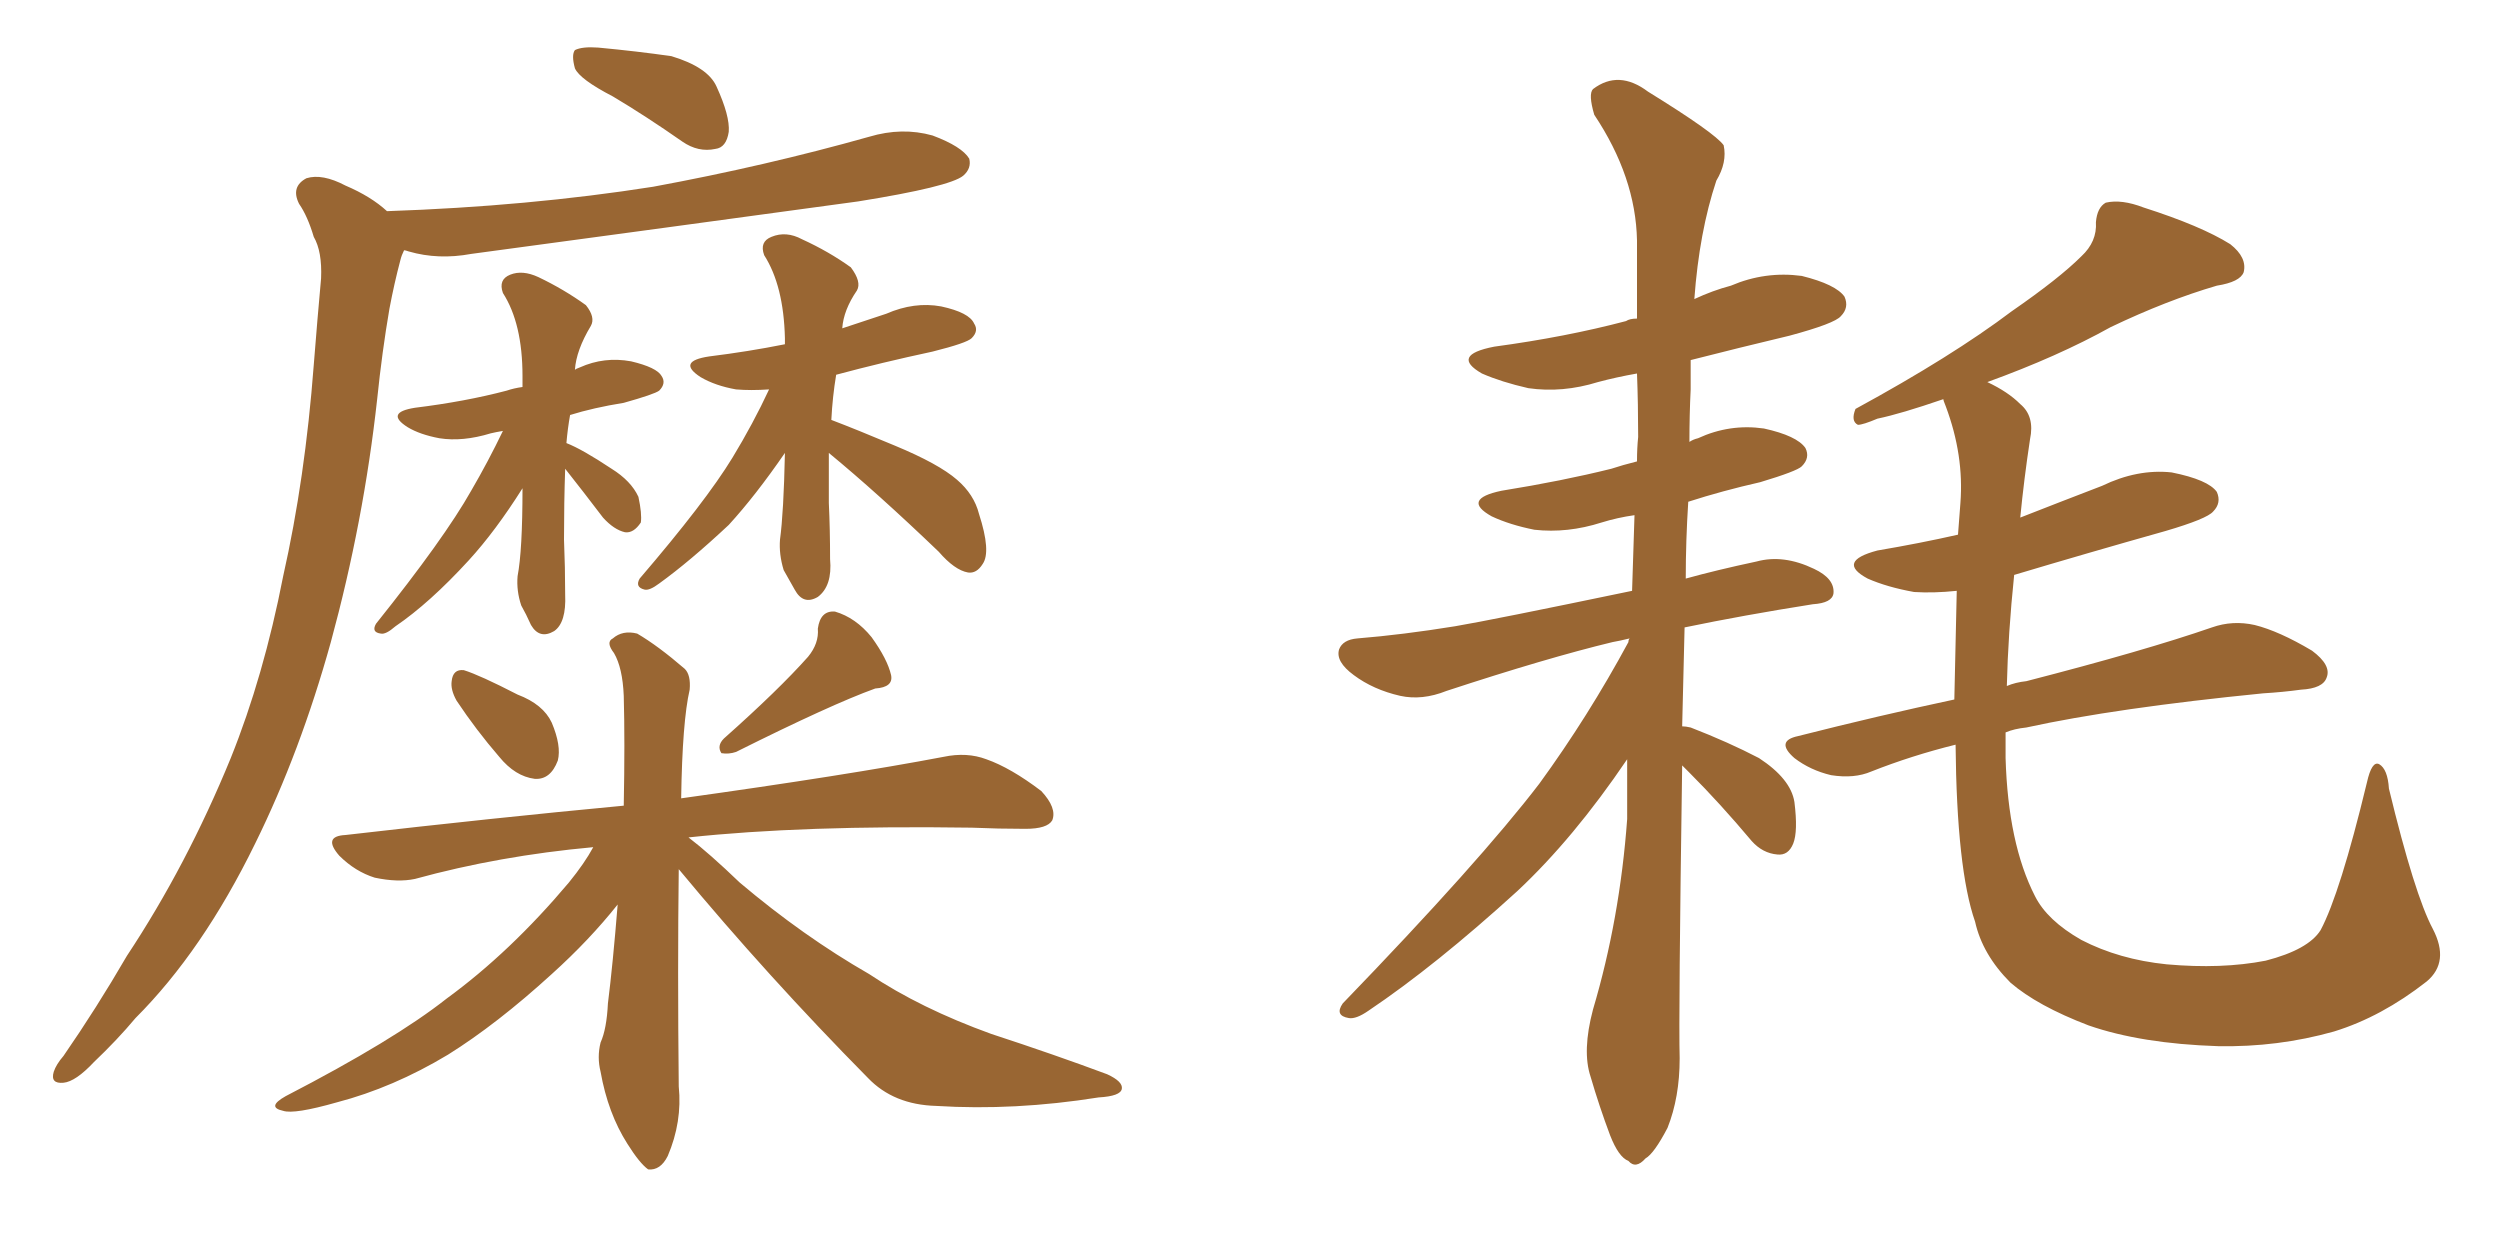 <svg xmlns="http://www.w3.org/2000/svg" xmlns:xlink="http://www.w3.org/1999/xlink" width="300" height="150"><path fill="#996633" padding="10" d="M54.79 84.08L54.79 84.08Q54.05 82.76 54.20 81.74L54.20 81.74Q54.35 80.27 55.66 80.42L55.66 80.42Q57.57 81.01 62.11 83.35L62.11 83.35Q65.19 84.52 66.21 86.72L66.21 86.72Q67.38 89.50 66.94 91.26L66.94 91.26Q66.06 93.60 64.16 93.46L64.16 93.46Q61.82 93.16 59.91 90.82L59.91 90.82Q57.13 87.60 54.79 84.08ZM96.97 78.81L96.97 78.81Q98.29 77.20 98.14 75.44L98.14 75.44Q98.44 73.24 100.20 73.39L100.20 73.39Q102.69 74.12 104.59 76.46L104.59 76.46Q106.49 79.10 106.93 81.01L106.93 81.01Q107.23 82.47 105.03 82.62L105.03 82.62Q99.76 84.52 88.33 90.23L88.33 90.23Q87.45 90.53 86.57 90.38L86.57 90.38Q85.99 89.50 86.87 88.62L86.87 88.62Q93.46 82.76 96.97 78.81ZM81.45 104.30L81.45 104.30Q81.30 116.16 81.45 130.37L81.45 130.37Q81.88 134.62 80.13 138.72L80.13 138.72Q79.25 140.48 77.78 140.33L77.78 140.33Q76.76 139.60 75.29 137.26L75.29 137.26Q72.95 133.59 72.07 128.61L72.07 128.61Q71.63 126.86 72.07 125.10L72.07 125.10Q72.80 123.49 72.95 120.41L72.95 120.41Q73.54 115.72 74.12 108.54L74.12 108.54Q70.75 112.79 66.21 116.89L66.21 116.89Q59.62 122.90 53.76 126.56L53.76 126.56Q47.17 130.52 40.43 132.28L40.43 132.28Q35.30 133.74 33.98 133.30L33.98 133.30Q31.93 132.86 34.28 131.54L34.28 131.54Q47.31 124.80 53.61 119.82L53.61 119.82Q61.23 114.26 68.26 105.91L68.26 105.91Q70.17 103.56 71.19 101.66L71.19 101.66Q59.91 102.69 49.80 105.47L49.80 105.47Q47.75 105.91 44.97 105.32L44.97 105.32Q42.63 104.59 40.72 102.69L40.72 102.69Q38.67 100.34 41.46 100.20L41.46 100.20Q59.33 98.14 74.85 96.68L74.85 96.68Q75 88.92 74.85 83.50L74.85 83.50Q74.71 80.13 73.68 78.37L73.68 78.37Q72.66 77.05 73.54 76.61L73.54 76.61Q74.71 75.59 76.46 76.03L76.46 76.03Q78.96 77.49 82.18 80.27L82.18 80.27Q82.91 81.01 82.76 82.76L82.76 82.76Q81.88 86.57 81.74 95.80L81.74 95.80Q101.66 93.02 113.23 90.82L113.23 90.82Q116.02 90.23 118.36 91.11L118.36 91.11Q121.29 92.14 124.95 94.92L124.95 94.92Q126.86 96.97 126.27 98.44L126.27 98.44Q125.68 99.46 123.05 99.46L123.05 99.46Q119.82 99.46 116.60 99.32L116.60 99.32Q96.24 99.02 82.62 100.49L82.62 100.49Q85.11 102.39 88.77 105.91L88.77 105.91Q96.39 112.35 104.30 116.89L104.30 116.89Q110.45 121.00 118.95 124.07L118.95 124.07Q126.56 126.56 132.86 128.91L132.86 128.91Q134.77 129.79 134.62 130.66L134.62 130.66Q134.47 131.54 131.84 131.69L131.84 131.69Q121.73 133.30 112.35 132.71L112.35 132.71Q107.23 132.57 104.15 129.35L104.15 129.35Q92.14 117.19 81.45 104.30ZM73.54 11.57L73.54 11.57Q69.58 9.52 68.99 8.20L68.99 8.20Q68.55 6.59 68.99 6.01L68.99 6.01Q69.87 5.57 71.78 5.71L71.78 5.71Q76.46 6.15 80.57 6.74L80.57 6.74Q84.96 8.06 85.99 10.40L85.99 10.40Q87.60 13.92 87.45 15.82L87.45 15.82Q87.16 17.72 85.84 17.87L85.84 17.87Q83.79 18.31 81.88 16.99L81.88 16.99Q77.49 13.92 73.54 11.57ZM46.44 25.34L46.44 25.34Q63.43 24.76 78.37 22.41L78.37 22.41Q91.85 19.92 104.30 16.41L104.30 16.41Q108.25 15.23 111.91 16.26L111.91 16.26Q115.43 17.58 116.31 19.04L116.31 19.04Q116.60 20.21 115.58 21.09L115.58 21.09Q113.96 22.41 102.98 24.17L102.98 24.17Q79.39 27.39 56.54 30.47L56.54 30.47Q52.59 31.20 49.07 30.18L49.07 30.18Q48.63 30.03 48.49 30.03L48.49 30.03Q48.19 30.62 48.05 31.20L48.05 31.20Q47.31 33.98 46.73 37.06L46.73 37.06Q45.85 42.19 45.26 47.90L45.26 47.90Q43.65 62.55 39.70 77.05L39.70 77.05Q36.04 90.23 30.62 101.22L30.62 101.22Q24.32 114.11 16.26 122.17L16.26 122.17Q14.06 124.80 11.28 127.44L11.28 127.44Q9.08 129.79 7.62 129.93L7.62 129.93Q6.01 130.08 6.45 128.61L6.45 128.61Q6.74 127.73 7.62 126.71L7.62 126.71Q11.57 121.00 15.23 114.70L15.23 114.70Q22.41 103.86 27.69 90.97L27.69 90.97Q31.64 81.15 33.98 69.14L33.98 69.14Q36.62 57.42 37.65 43.80L37.65 43.80Q38.09 38.23 38.53 33.40L38.53 33.40Q38.67 30.18 37.65 28.42L37.65 28.42Q36.91 25.93 35.89 24.46L35.89 24.46Q34.86 22.41 36.77 21.39L36.77 21.39Q38.67 20.80 41.46 22.27L41.46 22.27Q44.53 23.58 46.44 25.34ZM67.82 56.25L67.82 56.25Q67.68 60.35 67.68 64.75L67.68 64.75Q67.82 68.12 67.82 71.34L67.82 71.34Q67.97 74.71 66.50 75.73L66.50 75.73Q64.75 76.76 63.72 75L63.72 75Q63.13 73.68 62.55 72.66L62.55 72.66Q61.96 70.90 62.11 69.14L62.11 69.14Q62.70 66.06 62.70 58.59L62.70 58.59Q59.47 63.72 56.25 67.24L56.25 67.24Q51.56 72.36 47.46 75.15L47.46 75.15Q46.29 76.17 45.70 76.03L45.70 76.03Q44.53 75.88 45.12 74.85L45.12 74.85Q53.32 64.60 56.54 58.89L56.54 58.89Q58.59 55.37 60.35 51.71L60.35 51.71Q59.47 51.86 58.89 52.00L58.89 52.00Q55.52 53.03 52.73 52.59L52.73 52.59Q50.39 52.15 48.93 51.27L48.93 51.27Q46.14 49.51 49.80 48.93L49.80 48.93Q55.81 48.19 60.79 46.88L60.79 46.88Q61.67 46.58 62.70 46.44L62.70 46.44Q62.70 45.70 62.70 45.12L62.70 45.12Q62.70 38.82 60.35 35.16L60.35 35.16Q59.77 33.54 61.23 32.96L61.23 32.96Q62.70 32.37 64.60 33.25L64.60 33.25Q67.68 34.72 70.31 36.62L70.31 36.62Q71.48 38.09 70.90 39.11L70.90 39.11Q69.14 42.04 68.99 44.38L68.99 44.38Q69.14 44.24 69.58 44.09L69.58 44.09Q72.51 42.77 75.73 43.36L75.73 43.36Q78.81 44.09 79.39 45.12L79.39 45.12Q79.98 46.00 79.10 46.88L79.10 46.88Q78.52 47.31 74.85 48.34L74.85 48.34Q71.19 48.93 68.41 49.80L68.41 49.80Q68.12 51.42 67.97 53.17L67.97 53.17Q69.87 53.91 73.39 56.25L73.39 56.25Q75.73 57.71 76.61 59.62L76.61 59.62Q77.05 61.67 76.90 62.70L76.90 62.70Q76.03 64.01 75 63.87L75 63.87Q73.68 63.57 72.36 62.11L72.36 62.11Q70.02 59.03 67.82 56.25ZM99.46 54.35L99.46 54.35L99.46 54.35Q99.46 57.28 99.46 60.35L99.46 60.35Q99.61 63.57 99.61 67.09L99.61 67.09Q99.90 70.31 98.14 71.63L98.14 71.63Q96.39 72.66 95.36 70.75L95.36 70.75Q94.63 69.43 94.04 68.41L94.04 68.41Q93.46 66.50 93.60 64.75L93.60 64.75Q94.04 61.52 94.19 54.35L94.19 54.35Q90.67 59.47 87.45 62.99L87.45 62.99Q82.76 67.38 79.10 70.02L79.10 70.02Q77.93 70.90 77.34 70.75L77.34 70.75Q76.17 70.46 76.76 69.43L76.76 69.43Q84.67 60.21 87.89 54.93L87.89 54.93Q90.38 50.83 92.29 46.73L92.29 46.73Q90.09 46.88 88.33 46.73L88.33 46.73Q85.84 46.29 84.08 45.26L84.08 45.26Q81.15 43.36 85.11 42.77L85.11 42.77Q89.79 42.19 94.19 41.31L94.19 41.31Q94.19 40.72 94.19 40.58L94.19 40.58Q94.04 34.28 91.70 30.62L91.70 30.62Q91.11 29.00 92.58 28.42L92.58 28.42Q94.34 27.69 96.24 28.71L96.24 28.71Q99.46 30.18 102.10 32.08L102.10 32.08Q103.42 33.84 102.83 34.86L102.83 34.86Q101.22 37.21 101.07 39.40L101.07 39.40Q103.71 38.53 106.35 37.65L106.35 37.65Q109.72 36.18 112.94 36.77L112.94 36.77Q116.31 37.50 116.89 38.82L116.89 38.82Q117.48 39.70 116.60 40.58L116.60 40.58Q116.02 41.16 111.91 42.19L111.91 42.19Q105.76 43.51 100.34 44.97L100.34 44.97Q99.90 47.61 99.76 50.39L99.76 50.39Q102.83 51.56 107.37 53.47L107.37 53.47Q112.65 55.66 114.84 57.57L114.84 57.57Q116.89 59.33 117.48 61.67L117.48 61.67Q118.95 66.21 117.92 67.68L117.92 67.68Q117.19 68.85 116.16 68.70L116.16 68.70Q114.55 68.41 112.65 66.21L112.65 66.21Q105.32 59.18 99.46 54.35ZM201.86 91.85L201.86 91.85Q201.42 122.02 201.56 127.00L201.56 127.00Q201.56 131.69 200.10 135.35L200.10 135.35Q198.49 138.43 197.46 139.01L197.46 139.01Q196.29 140.33 195.41 139.31L195.41 139.31Q194.24 138.87 193.21 136.23L193.21 136.23Q191.89 132.71 190.87 129.20L190.87 129.20Q189.84 126.12 191.16 121.14L191.16 121.14Q194.38 110.30 195.26 98.29L195.26 98.29Q195.26 94.34 195.26 91.11L195.26 91.11Q188.82 100.63 182.08 106.93L182.08 106.93Q172.27 115.87 164.21 121.29L164.21 121.29Q162.74 122.31 161.87 122.17L161.87 122.17Q160.11 121.88 161.13 120.41L161.13 120.41Q177.54 103.42 184.72 94.04L184.72 94.04Q190.58 85.99 195.41 77.05L195.41 77.05Q195.41 76.76 195.56 76.61L195.56 76.61Q194.38 76.90 193.51 77.05L193.51 77.05Q185.60 78.96 173.58 82.91L173.58 82.91Q170.65 84.08 168.02 83.50L168.02 83.50Q164.79 82.76 162.45 81.01L162.45 81.01Q160.25 79.39 160.69 77.93L160.69 77.93Q161.13 76.76 162.89 76.61L162.89 76.61Q168.31 76.17 174.61 75.15L174.61 75.15Q179.00 74.41 195.85 70.90L195.85 70.90Q196.00 66.21 196.14 61.82L196.14 61.82Q194.09 62.11 192.19 62.70L192.19 62.70Q188.09 64.01 184.13 63.57L184.13 63.57Q181.20 62.99 179.00 61.96L179.00 61.96Q175.34 59.91 180.18 58.89L180.18 58.89Q187.50 57.71 193.36 56.25L193.36 56.25Q194.68 55.81 196.44 55.37L196.44 55.37Q196.44 53.76 196.58 52.44L196.58 52.44Q196.58 48.49 196.44 44.82L196.44 44.82Q193.95 45.26 191.75 45.85L191.75 45.85Q187.50 47.17 183.40 46.58L183.40 46.58Q180.18 45.85 177.83 44.82L177.83 44.82Q174.02 42.63 179.30 41.60L179.30 41.60Q187.94 40.43 195.12 38.53L195.12 38.53Q195.56 38.23 196.44 38.23L196.44 38.23Q196.44 33.40 196.44 28.86L196.44 28.86Q196.29 21.24 191.31 13.77L191.31 13.77Q190.58 11.28 191.16 10.69L191.16 10.69Q194.24 8.35 197.75 10.99L197.75 10.99Q205.81 15.97 206.84 17.43L206.84 17.43Q207.28 19.48 205.96 21.68L205.96 21.68Q203.91 27.83 203.32 35.89L203.32 35.89Q205.52 34.86 207.71 34.28L207.71 34.28Q211.82 32.52 216.21 33.11L216.21 33.11Q220.31 34.13 221.34 35.60L221.34 35.60Q221.92 36.91 220.90 37.94L220.90 37.94Q220.17 38.82 214.75 40.28L214.75 40.28Q208.59 41.75 202.88 43.21L202.88 43.21Q202.88 44.82 202.88 46.73L202.88 46.73Q202.73 49.80 202.73 53.03L202.73 53.03Q203.17 52.73 203.76 52.59L203.76 52.59Q207.57 50.83 211.67 51.42L211.67 51.42Q215.63 52.29 216.65 53.76L216.65 53.76Q217.24 54.93 216.21 55.96L216.21 55.96Q215.63 56.54 211.23 57.86L211.23 57.86Q206.69 58.89 202.59 60.21L202.59 60.21Q202.29 64.89 202.29 69.43L202.29 69.43Q205.96 68.41 210.79 67.38L210.79 67.38Q214.01 66.50 217.68 68.26L217.68 68.26Q220.17 69.43 220.02 71.19L220.02 71.19Q219.87 72.36 217.53 72.51L217.53 72.51Q209.18 73.83 202.15 75.29L202.15 75.29Q202.00 81.45 201.86 87.16L201.86 87.16Q202.29 87.16 202.88 87.30L202.88 87.30Q207.42 89.06 211.08 90.97L211.08 90.97Q214.89 93.46 215.33 96.24L215.33 96.24Q215.77 99.76 215.19 101.22L215.19 101.22Q214.60 102.69 213.28 102.54L213.28 102.54Q211.52 102.39 210.21 100.93L210.21 100.93Q206.40 96.39 202.73 92.72L202.73 92.72Q202.00 91.99 201.86 91.85ZM291.94 111.47L291.94 111.47L291.94 111.47Q293.99 115.43 291.21 117.77L291.21 117.77Q285.79 122.02 280.08 123.78L280.08 123.78Q273.34 125.68 266.16 125.54L266.16 125.54Q256.93 125.24 250.63 123.05L250.63 123.05Q244.48 120.70 241.26 117.92L241.26 117.92Q237.89 114.55 237.01 110.60L237.01 110.60Q234.81 104.30 234.67 89.36L234.67 89.36Q229.39 90.67 224.56 92.58L224.56 92.58Q222.51 93.46 219.73 93.02L219.73 93.02Q217.24 92.43 215.33 90.97L215.33 90.97Q212.99 88.92 215.77 88.33L215.77 88.33Q225.59 85.84 234.52 83.94L234.52 83.94Q234.67 77.93 234.81 70.90L234.81 70.90Q232.03 71.19 229.69 71.04L229.69 71.04Q226.46 70.46 224.12 69.43L224.12 69.43Q220.31 67.38 225.29 66.06L225.29 66.06Q230.42 65.19 234.96 64.16L234.96 64.16Q235.11 62.26 235.25 60.35L235.25 60.35Q235.69 54.64 233.50 48.78L233.50 48.78Q233.20 48.05 233.20 47.90L233.20 47.90Q228.08 49.66 225.29 50.24L225.29 50.24Q223.54 50.98 222.95 50.98L222.95 50.98Q222.07 50.54 222.66 49.07L222.66 49.07Q234.23 42.77 241.41 37.35L241.41 37.35Q247.12 33.40 249.76 30.76L249.76 30.76Q251.66 29.00 251.51 26.66L251.51 26.66Q251.66 24.90 252.69 24.32L252.69 24.32Q254.59 23.88 257.23 24.90L257.23 24.90Q264.11 27.10 267.63 29.30L267.63 29.30Q269.68 30.91 269.24 32.67L269.24 32.67Q268.80 33.84 266.02 34.28L266.02 34.28Q260.01 36.04 253.27 39.26L253.27 39.26Q246.97 42.77 238.48 45.85L238.48 45.85Q240.97 47.02 242.43 48.49L242.43 48.49Q244.19 49.95 243.60 52.73L243.60 52.73Q242.87 57.57 242.43 62.11L242.43 62.11Q247.27 60.21 252.25 58.30L252.25 58.30Q256.49 56.25 260.60 56.69L260.60 56.69Q264.99 57.57 266.02 59.03L266.02 59.03Q266.60 60.35 265.58 61.38L265.58 61.38Q264.84 62.26 259.86 63.72L259.86 63.72Q250.49 66.36 241.70 68.99L241.70 68.99Q240.97 76.03 240.82 82.32L240.82 82.32Q241.85 81.88 243.16 81.74L243.16 81.74Q257.37 78.08 265.43 75.29L265.43 75.29Q267.92 74.41 270.56 75L270.56 75Q273.49 75.73 277.44 78.08L277.44 78.08Q279.79 79.83 279.20 81.30L279.20 81.30Q278.76 82.62 276.12 82.76L276.12 82.76Q273.93 83.06 271.58 83.20L271.58 83.20Q253.86 84.96 243.16 87.30L243.16 87.30Q241.70 87.45 240.67 87.89L240.67 87.89Q240.67 89.50 240.67 90.97L240.67 90.97Q240.97 101.22 244.19 107.52L244.19 107.52Q245.65 110.45 249.76 112.79L249.76 112.79Q254.30 115.14 260.01 115.72L260.01 115.72Q266.60 116.31 271.88 115.28L271.88 115.28Q277.00 113.96 278.47 111.62L278.47 111.62Q280.81 107.23 284.03 93.90L284.03 93.90Q284.62 91.26 285.50 91.70L285.50 91.70Q286.52 92.29 286.67 94.63L286.67 94.63Q289.75 107.37 291.94 111.47Z"/></svg>